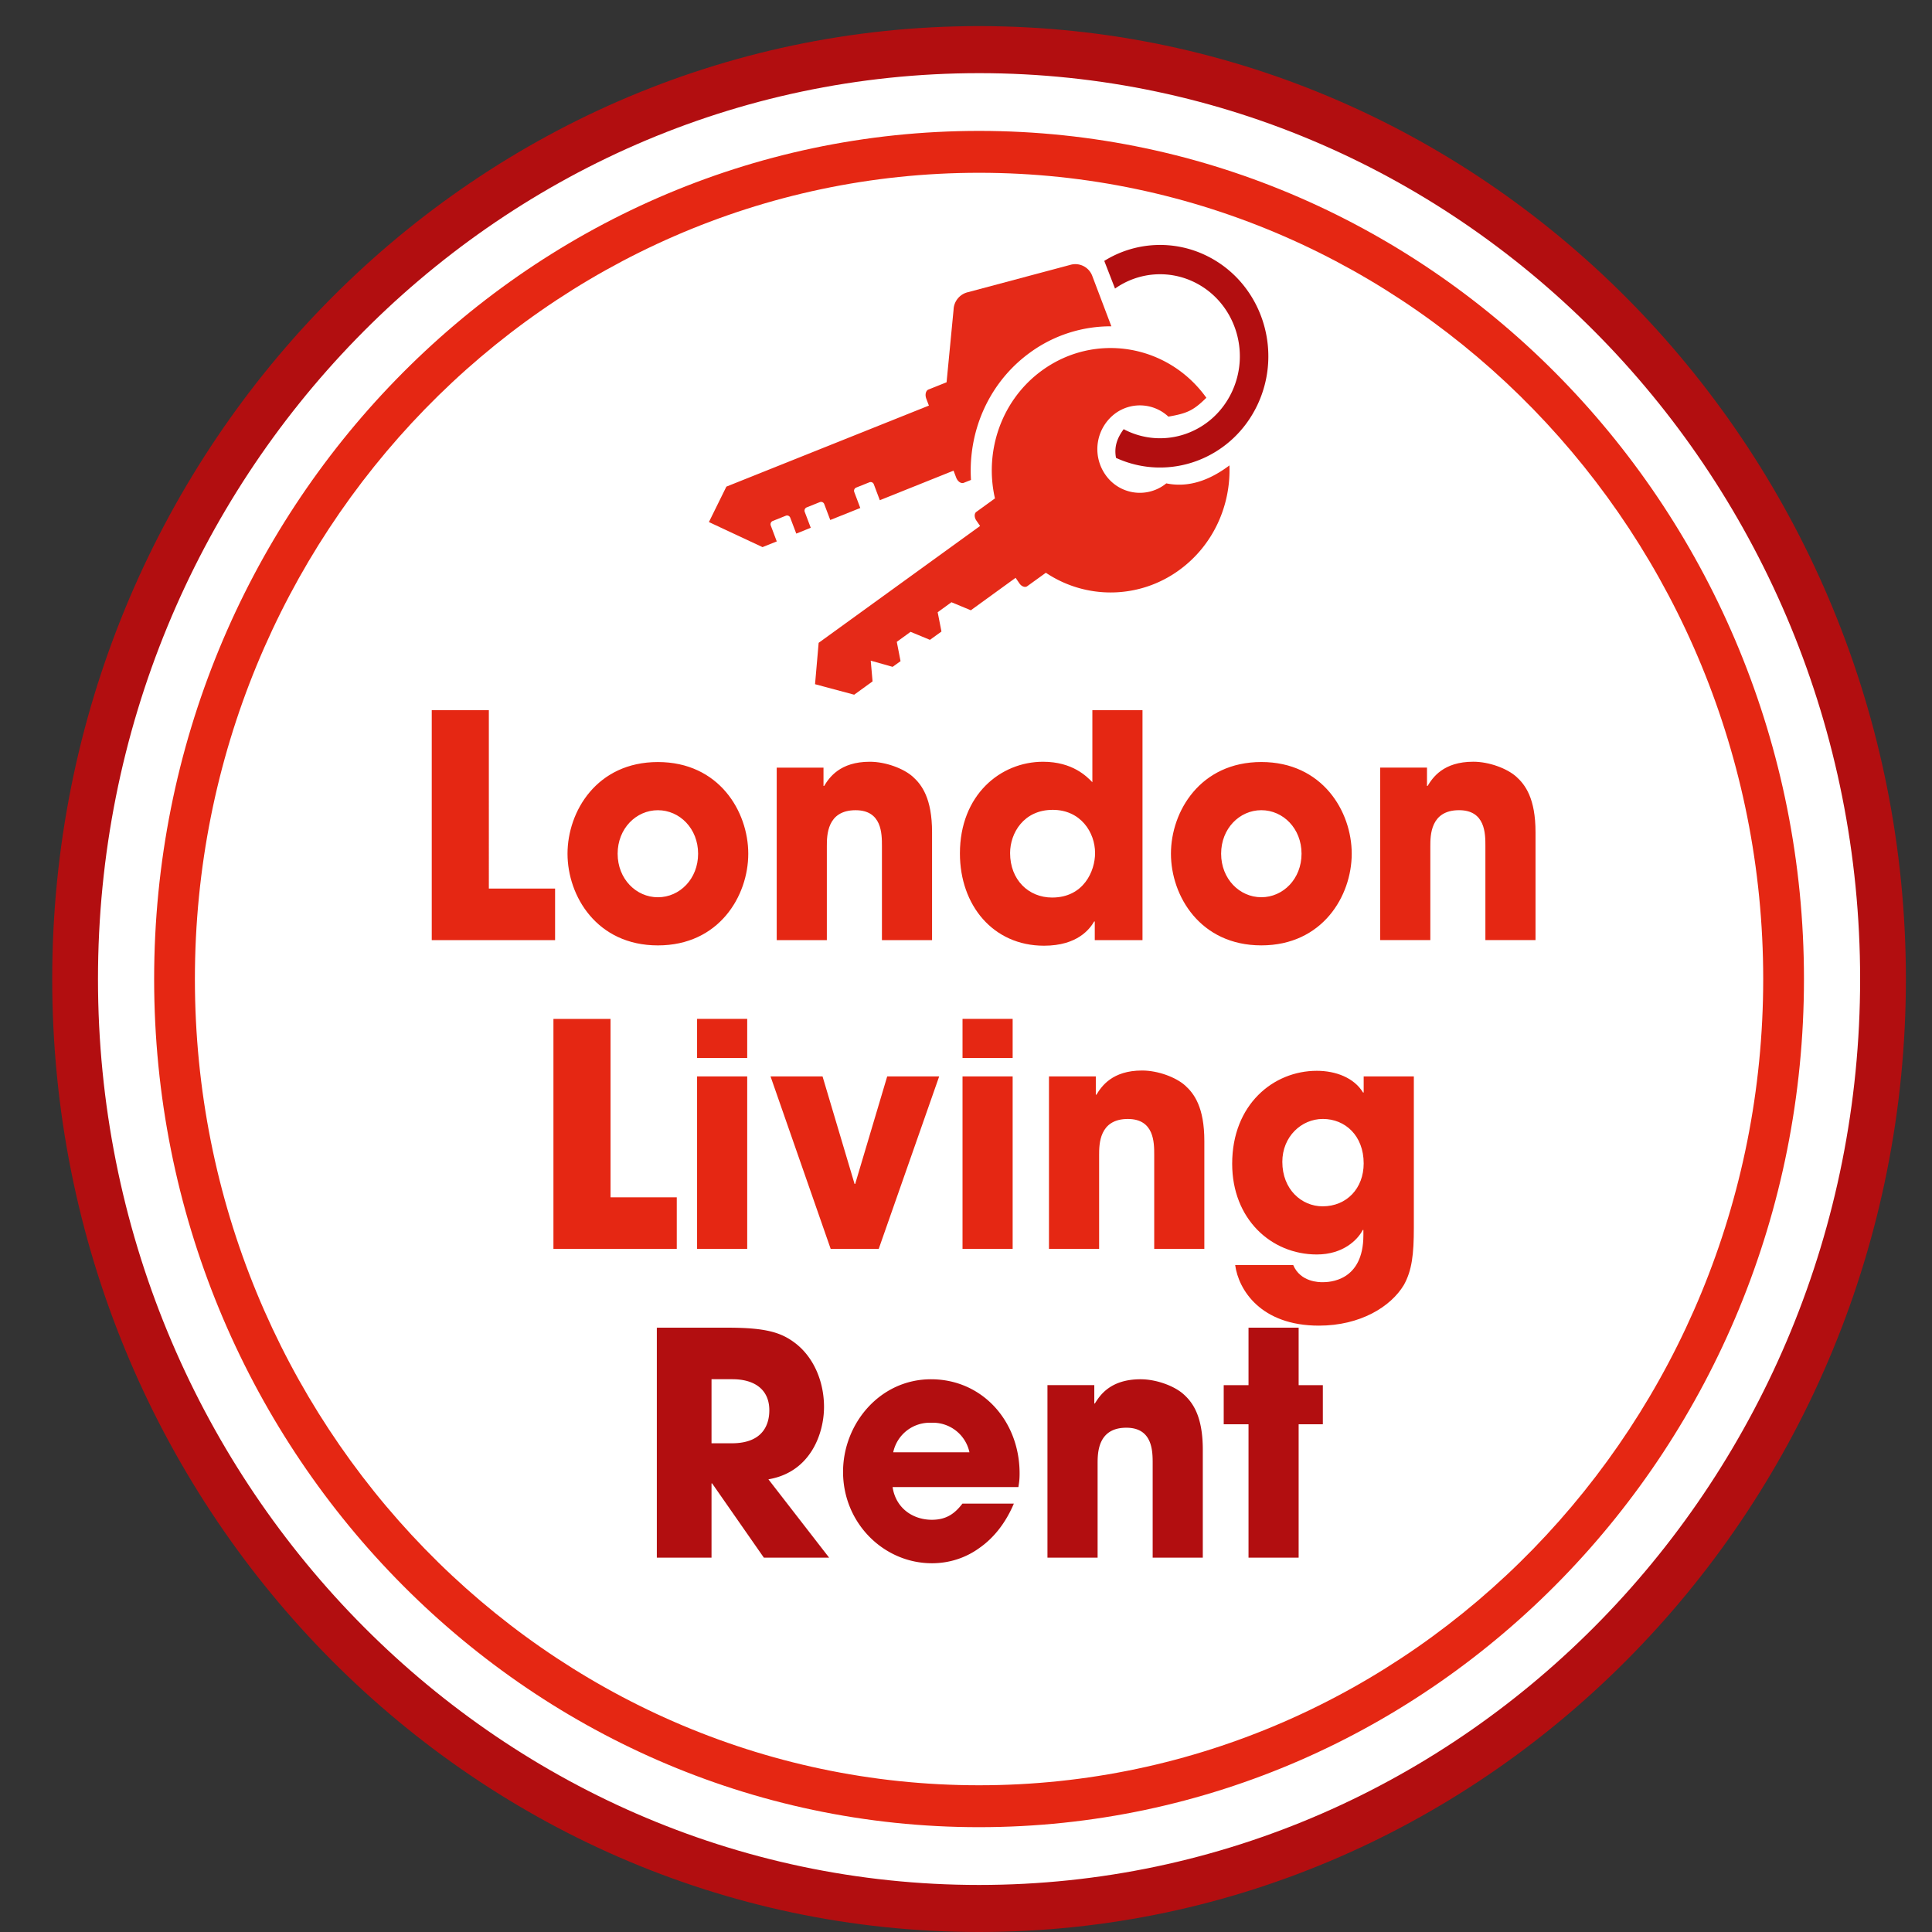 <svg xmlns="http://www.w3.org/2000/svg" width="74" height="74"><rect width="100%" height="100%" fill="#333333" stroke="none"/><g fill="none"><path d="M37.5 73.1c19.091 0 34.624-15.97 34.624-35.6 0-19.63-15.533-35.599-34.624-35.599S2.876 17.87 2.876 37.501c0 19.628 15.533 35.598 34.624 35.598" fill="#FFF"/><path d="M37.5 74C17.925 74 2 57.626 2 37.5S17.925 1 37.5 1 73 17.374 73 37.5 57.075 74 37.5 74zm0-71.198C18.892 2.802 3.753 18.367 3.753 37.5c0 19.133 15.139 34.698 33.747 34.698S71.247 56.633 71.247 37.5c0-19.133-15.139-34.698-33.747-34.698z" fill="#B20E10"/><path d="M37.5 69.985c-17.422 0-31.596-14.572-31.596-32.485S20.078 5.014 37.5 5.014 69.096 19.587 69.096 37.5c0 17.912-14.174 32.485-31.596 32.485zm0-63.367C20.938 6.618 7.465 20.472 7.465 37.5c0 17.028 13.473 30.88 30.035 30.88 16.561 0 30.035-13.852 30.035-30.88S54.062 6.618 37.5 6.618z" fill="#E52713"/><path d="M40.985 10.148l-3.94 1.051a.713.713 0 00-.521.664l-.268 2.779-.694.278c-.103.041-.14.199-.083.351l.1.264-7.757 3.104-.669 1.357 2.053.96.546-.218-.23-.61a.137.137 0 01.074-.173l.504-.202a.13.13 0 01.168.077l.231.608.555-.223-.23-.607a.135.135 0 01.074-.174l.504-.202a.13.13 0 01.169.077l.23.608 1.15-.46-.23-.61a.133.133 0 01.074-.172l.505-.202a.129.129 0 01.169.076l.23.61 2.824-1.132.1.264c.058.152.188.242.291.202l.277-.11v-.005a5.677 5.677 0 01.016-.904c.147-1.541.92-3.01 2.246-3.97l.006-.005a5.236 5.236 0 013.109-1l-.73-1.926a.692.692 0 00-.853-.425" fill="#E52A18"/><path d="M47.09 17.826c.058 1.533-.618 3.065-1.928 4.013a4.455 4.455 0 01-5.103.099l-.715.516c-.082.06-.217.01-.3-.112l-.144-.21-1.715 1.243-.742-.308-.528.383.145.739-.441.319-.742-.307-.528.383.144.74-.304.218-.838-.237.07.794-.704.51-1.499-.402.138-1.585 6.184-4.476-.145-.21c-.082-.121-.083-.27 0-.329l.714-.517c-.414-1.807.243-3.772 1.81-4.906 2.03-1.469 4.823-.993 6.287 1.051-.507.503-.756.6-1.454.723a1.597 1.597 0 00-2.03-.126 1.707 1.707 0 00-.394 2.334 1.601 1.601 0 002.27.405l.074-.057c.866.177 1.67-.127 2.419-.688" fill="#E52A18"/><path d="M46.252 9.814c2.057 1.032 2.912 3.584 1.908 5.7-.983 2.07-3.382 2.955-5.414 2.024-.079-.417.04-.757.294-1.1l.055.03c1.517.76 3.345.112 4.084-1.446.74-1.559.11-3.44-1.406-4.2a2.984 2.984 0 00-3.065.231l-.412-1.06a4.044 4.044 0 013.956-.179m3.489 41.039h-1.92v2.202h-.95v1.498h.95v5.109h1.92v-5.109h.927v-1.498h-.927v-2.202zm-9.62 8.809h1.92v-3.597c0-.404 0-1.38 1.101-1.38 1.008 0 1.008.905 1.008 1.37v3.607h1.92V55.53c0-1.297-.392-1.821-.74-2.13-.346-.31-1.03-.571-1.644-.571-1.147 0-1.553.607-1.75.928h-.022v-.703H40.12v6.608zm-5.909-4.035a1.43 1.43 0 011.46-1.132 1.43 1.43 0 011.46 1.132h-2.92zm2.652 1.964c-.266.345-.579.62-1.169.62-.752 0-1.39-.465-1.506-1.252h4.818c.023-.155.046-.262.046-.523 0-2.013-1.436-3.607-3.393-3.607-1.957 0-3.369 1.7-3.369 3.547 0 1.965 1.562 3.5 3.404 3.5.66 0 1.296-.202 1.83-.594.543-.381.995-.952 1.308-1.69h-1.969zm-9.61-4.764h.799c.846 0 1.414.394 1.414 1.19 0 .43-.152 1.264-1.437 1.264h-.777v-2.454zm-2.096 6.835h2.095v-2.845h.023l1.982 2.845h2.5l-2.326-3.001c1.62-.274 2.13-1.761 2.13-2.774 0-.905-.348-1.833-1.054-2.404-.555-.44-1.135-.63-2.64-.63h-2.71v8.809z" fill="#B20E10"/><path d="M49.116 44.501c0-.964.73-1.643 1.552-1.643.858 0 1.564.643 1.564 1.703 0 .953-.648 1.644-1.574 1.644-.8 0-1.542-.644-1.542-1.704m5.038-3.273h-1.922v.619h-.023c-.348-.572-1.054-.833-1.772-.833-1.668 0-3.242 1.296-3.242 3.56 0 2.118 1.494 3.475 3.242 3.475 1.008 0 1.564-.56 1.761-.94h.023v.202c0 1.775-1.32 1.8-1.564 1.8-.127 0-.845 0-1.124-.656H47.31c.127.94.972 2.32 3.207 2.32 1.587 0 2.756-.726 3.254-1.558.313-.56.382-1.192.382-2.18v-5.809zm-13.976 6.607h1.921v-3.596c0-.405 0-1.38 1.1-1.38 1.01 0 1.01.904 1.01 1.369v3.607h1.92v-4.132c0-1.297-.394-1.821-.74-2.13-.348-.309-1.03-.57-1.644-.57-1.147 0-1.553.606-1.75.927h-.023v-.702h-1.794v6.607zm-1.391-8.81h-1.92v1.499h1.92v-1.499zm0 2.203h-1.92v6.607h1.92v-6.607zm-2.814 0h-1.991l-1.227 4.12h-.023l-1.227-4.12h-1.992l2.304 6.607h1.84l2.316-6.607zm-7.353-2.203H26.7v1.499h1.92v-1.499zm0 2.203H26.7v6.607h1.92v-6.607zm-7.422 6.607h4.724V45.86h-2.537v-6.834h-2.187v8.809zm31.665-11.827h1.922v-3.596c0-.405 0-1.38 1.1-1.38 1.009 0 1.009.904 1.009 1.368v3.608h1.92v-4.132c0-1.297-.394-1.821-.74-2.13-.348-.309-1.03-.57-1.644-.57-1.148 0-1.553.606-1.75.927h-.023v-.702h-1.794v6.607zm-6.091-3.31c0-.964.706-1.666 1.54-1.666.834 0 1.54.702 1.54 1.666 0 .966-.706 1.668-1.54 1.668-.834 0-1.54-.702-1.54-1.668m-1.922 0c0 1.62 1.123 3.512 3.462 3.512 2.34 0 3.462-1.891 3.462-3.512 0-1.619-1.123-3.511-3.462-3.511-2.339 0-3.462 1.892-3.462 3.511m-6.161-.024c0-.762.52-1.655 1.633-1.655 1.066 0 1.622.858 1.622 1.655 0 .692-.44 1.704-1.645 1.704-.904 0-1.61-.678-1.61-1.704M43.76 27.2h-1.92v2.761c-.208-.214-.754-.784-1.889-.784-1.633 0-3.184 1.273-3.184 3.511 0 1.99 1.274 3.535 3.22 3.535 1.297 0 1.76-.654 1.922-.928h.023v.714h1.828v-8.81zm-14.01 8.809h1.92v-3.596c0-.405 0-1.38 1.102-1.38 1.008 0 1.008.904 1.008 1.368v3.608h1.92v-4.132c0-1.297-.394-1.821-.74-2.13-.348-.309-1.03-.57-1.644-.57-1.147 0-1.553.606-1.75.927h-.024v-.702H29.75v6.607zm-6.093-3.31c0-.964.708-1.666 1.541-1.666.835 0 1.541.702 1.541 1.666 0 .966-.706 1.668-1.54 1.668-.834 0-1.542-.702-1.542-1.668m-1.92 0c0 1.62 1.122 3.512 3.462 3.512s3.461-1.891 3.461-3.512c0-1.619-1.122-3.511-3.461-3.511-2.34 0-3.462 1.892-3.462 3.511m-5.2 3.31h4.724v-1.975h-2.537V27.2h-2.187v8.809z" fill="#E52713"/></g></svg>